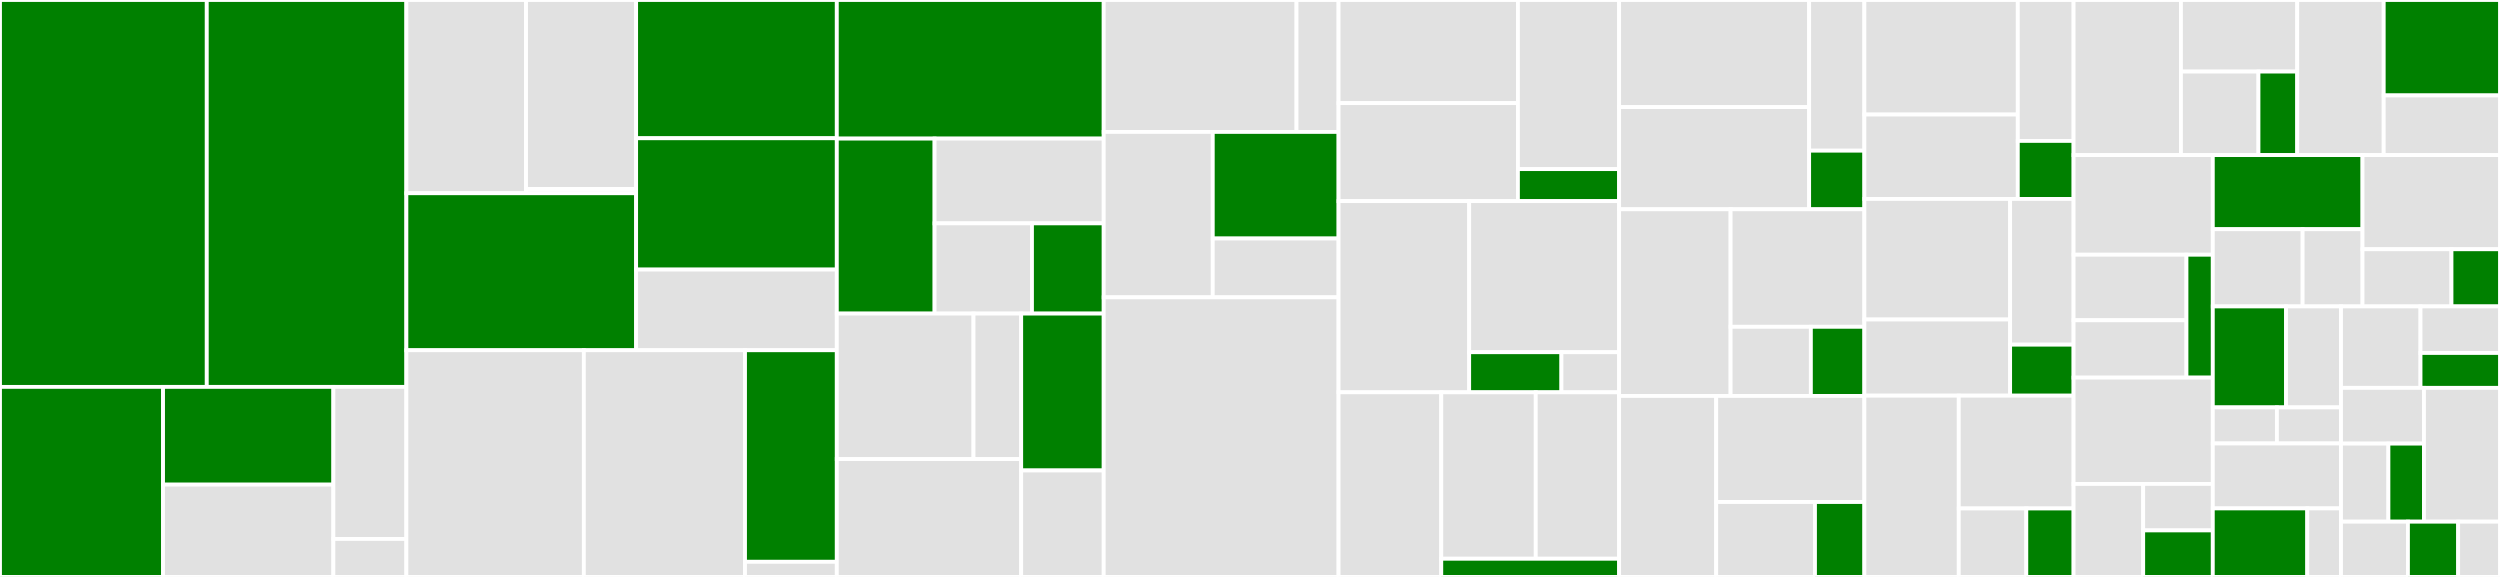 <svg baseProfile="full" width="650" height="150" viewBox="0 0 650 150" version="1.1"
xmlns="http://www.w3.org/2000/svg" xmlns:ev="http://www.w3.org/2001/xml-events"
xmlns:xlink="http://www.w3.org/1999/xlink">

<rect x="0" y="0" width="650" height="150" fill="#333333" stroke="none"/>

<style>rect.s{mask:url(#mask);}</style>
<defs>
  <pattern id="white" width="4" height="4" patternUnits="userSpaceOnUse" patternTransform="rotate(45)">
    <rect width="2" height="2" transform="translate(0,0)" fill="white"></rect>
  </pattern>
  <mask id="mask">
    <rect x="0" y="0" width="100%" height="100%" fill="url(#white)"></rect>
  </mask>
</defs>

<rect x="0" y="0" width="53.762" height="100.592" fill="green" stroke="white" stroke-width="1" class=" tooltipped" data-content="core/client.py"><title>core/client.py</title></rect>
<rect x="53.762" y="0" width="51.897" height="100.592" fill="green" stroke="white" stroke-width="1" class=" tooltipped" data-content="core/resource.py"><title>core/resource.py</title></rect>
<rect x="0" y="100.592" width="42.39" height="49.408" fill="green" stroke="white" stroke-width="1" class=" tooltipped" data-content="core/query_operator.py"><title>core/query_operator.py</title></rect>
<rect x="42.39" y="100.592" width="44.288" height="25.41" fill="green" stroke="white" stroke-width="1" class=" tooltipped" data-content="core/api.py"><title>core/api.py</title></rect>
<rect x="42.39" y="126.002" width="44.288" height="23.998" fill="#e1e1e1" stroke="white" stroke-width="1" class=" tooltipped" data-content="core/models.py"><title>core/models.py</title></rect>
<rect x="86.678" y="100.592" width="18.981" height="39.527" fill="#e1e1e1" stroke="white" stroke-width="1" class=" tooltipped" data-content="core/utils.py"><title>core/utils.py</title></rect>
<rect x="86.678" y="140.118" width="18.981" height="9.882" fill="#e1e1e1" stroke="white" stroke-width="1" class=" tooltipped" data-content="core/settings.py"><title>core/settings.py</title></rect>
<rect x="105.659" y="0" width="31.11" height="50.241" fill="#e1e1e1" stroke="white" stroke-width="1" class=" tooltipped" data-content="materials/models/core.py"><title>materials/models/core.py</title></rect>
<rect x="136.769" y="0" width="28.621" height="49.149" fill="#e1e1e1" stroke="white" stroke-width="1" class=" tooltipped" data-content="materials/models/doc.py"><title>materials/models/doc.py</title></rect>
<rect x="136.769" y="49.149" width="28.621" height="1.092" fill="#e1e1e1" stroke="white" stroke-width="1" class=" tooltipped" data-content="materials/models/__init__.py"><title>materials/models/__init__.py</title></rect>
<rect x="105.659" y="50.241" width="59.732" height="40.821" fill="green" stroke="white" stroke-width="1" class=" tooltipped" data-content="materials/resources.py"><title>materials/resources.py</title></rect>
<rect x="165.39" y="0" width="52.179" height="35.945" fill="green" stroke="white" stroke-width="1" class=" tooltipped" data-content="materials/client.py"><title>materials/client.py</title></rect>
<rect x="165.39" y="35.945" width="52.179" height="34.148" fill="green" stroke="white" stroke-width="1" class=" tooltipped" data-content="materials/query_operators.py"><title>materials/query_operators.py</title></rect>
<rect x="165.39" y="70.093" width="52.179" height="20.968" fill="#e1e1e1" stroke="white" stroke-width="1" class=" tooltipped" data-content="materials/utils.py"><title>materials/utils.py</title></rect>
<rect x="105.659" y="91.061" width="46.143" height="58.939" fill="#e1e1e1" stroke="white" stroke-width="1" class=" tooltipped" data-content="search/query_operators.py"><title>search/query_operators.py</title></rect>
<rect x="151.802" y="91.061" width="41.9" height="58.939" fill="#e1e1e1" stroke="white" stroke-width="1" class=" tooltipped" data-content="search/models.py"><title>search/models.py</title></rect>
<rect x="193.702" y="91.061" width="23.867" height="55.009" fill="green" stroke="white" stroke-width="1" class=" tooltipped" data-content="search/resources.py"><title>search/resources.py</title></rect>
<rect x="193.702" y="146.071" width="23.867" height="3.929" fill="#e1e1e1" stroke="white" stroke-width="1" class=" tooltipped" data-content="search/client.py"><title>search/client.py</title></rect>
<rect x="217.57" y="0" width="69.397" height="36.036" fill="green" stroke="white" stroke-width="1" class=" tooltipped" data-content="tasks/models.py"><title>tasks/models.py</title></rect>
<rect x="217.57" y="36.036" width="25.423" height="45.495" fill="green" stroke="white" stroke-width="1" class=" tooltipped" data-content="tasks/query_operators.py"><title>tasks/query_operators.py</title></rect>
<rect x="242.992" y="36.036" width="43.974" height="22.037" fill="#e1e1e1" stroke="white" stroke-width="1" class=" tooltipped" data-content="tasks/client.py"><title>tasks/client.py</title></rect>
<rect x="242.992" y="58.073" width="25.319" height="23.459" fill="#e1e1e1" stroke="white" stroke-width="1" class=" tooltipped" data-content="tasks/utils.py"><title>tasks/utils.py</title></rect>
<rect x="268.311" y="58.073" width="18.656" height="23.459" fill="green" stroke="white" stroke-width="1" class=" tooltipped" data-content="tasks/resources.py"><title>tasks/resources.py</title></rect>
<rect x="217.57" y="81.532" width="35.541" height="37.821" fill="#e1e1e1" stroke="white" stroke-width="1" class=" tooltipped" data-content="dos/models/doc.py"><title>dos/models/doc.py</title></rect>
<rect x="253.111" y="81.532" width="12.398" height="37.821" fill="#e1e1e1" stroke="white" stroke-width="1" class=" tooltipped" data-content="dos/models/core.py"><title>dos/models/core.py</title></rect>
<rect x="217.57" y="119.352" width="47.939" height="30.648" fill="#e1e1e1" stroke="white" stroke-width="1" class=" tooltipped" data-content="dos/client.py"><title>dos/client.py</title></rect>
<rect x="265.509" y="81.532" width="21.458" height="40.79" fill="green" stroke="white" stroke-width="1" class=" tooltipped" data-content="dos/resources.py"><title>dos/resources.py</title></rect>
<rect x="265.509" y="122.321" width="21.458" height="27.679" fill="#e1e1e1" stroke="white" stroke-width="1" class=" tooltipped" data-content="dos/query_operators.py"><title>dos/query_operators.py</title></rect>
<rect x="286.967" y="0" width="50.125" height="34.3" fill="#e1e1e1" stroke="white" stroke-width="1" class=" tooltipped" data-content="bandstructure/models/doc.py"><title>bandstructure/models/doc.py</title></rect>
<rect x="337.092" y="0" width="10.936" height="34.3" fill="#e1e1e1" stroke="white" stroke-width="1" class=" tooltipped" data-content="bandstructure/models/core.py"><title>bandstructure/models/core.py</title></rect>
<rect x="286.967" y="34.3" width="28.35" height="43.003" fill="#e1e1e1" stroke="white" stroke-width="1" class=" tooltipped" data-content="bandstructure/client.py"><title>bandstructure/client.py</title></rect>
<rect x="315.317" y="34.3" width="32.711" height="27.713" fill="green" stroke="white" stroke-width="1" class=" tooltipped" data-content="bandstructure/resources.py"><title>bandstructure/resources.py</title></rect>
<rect x="315.317" y="62.014" width="32.711" height="15.29" fill="#e1e1e1" stroke="white" stroke-width="1" class=" tooltipped" data-content="bandstructure/query_operators.py"><title>bandstructure/query_operators.py</title></rect>
<rect x="286.967" y="77.304" width="61.061" height="72.696" fill="#e1e1e1" stroke="white" stroke-width="1" class=" tooltipped" data-content="matproj.py"><title>matproj.py</title></rect>
<rect x="348.028" y="0" width="46.634" height="26.813" fill="#e1e1e1" stroke="white" stroke-width="1" class=" tooltipped" data-content="gb/models.py"><title>gb/models.py</title></rect>
<rect x="348.028" y="26.813" width="46.634" height="25.473" fill="#e1e1e1" stroke="white" stroke-width="1" class=" tooltipped" data-content="gb/client.py"><title>gb/client.py</title></rect>
<rect x="394.662" y="0" width="26.306" height="43.968" fill="#e1e1e1" stroke="white" stroke-width="1" class=" tooltipped" data-content="gb/query_operators.py"><title>gb/query_operators.py</title></rect>
<rect x="394.662" y="43.968" width="26.306" height="8.318" fill="green" stroke="white" stroke-width="1" class=" tooltipped" data-content="gb/resources.py"><title>gb/resources.py</title></rect>
<rect x="348.028" y="52.286" width="33.955" height="49.714" fill="#e1e1e1" stroke="white" stroke-width="1" class=" tooltipped" data-content="electrodes/models.py"><title>electrodes/models.py</title></rect>
<rect x="381.983" y="52.286" width="38.985" height="39.29" fill="#e1e1e1" stroke="white" stroke-width="1" class=" tooltipped" data-content="electrodes/query_operators.py"><title>electrodes/query_operators.py</title></rect>
<rect x="381.983" y="91.576" width="23.991" height="10.424" fill="green" stroke="white" stroke-width="1" class=" tooltipped" data-content="electrodes/resources.py"><title>electrodes/resources.py</title></rect>
<rect x="405.974" y="91.576" width="14.994" height="10.424" fill="#e1e1e1" stroke="white" stroke-width="1" class=" tooltipped" data-content="electrodes/client.py"><title>electrodes/client.py</title></rect>
<rect x="348.028" y="102.0" width="26.701" height="48.0" fill="#e1e1e1" stroke="white" stroke-width="1" class=" tooltipped" data-content="thermo/client.py"><title>thermo/client.py</title></rect>
<rect x="374.729" y="102.0" width="24.564" height="43.268" fill="#e1e1e1" stroke="white" stroke-width="1" class=" tooltipped" data-content="thermo/query_operators.py"><title>thermo/query_operators.py</title></rect>
<rect x="399.294" y="102.0" width="21.674" height="43.268" fill="#e1e1e1" stroke="white" stroke-width="1" class=" tooltipped" data-content="thermo/models.py"><title>thermo/models.py</title></rect>
<rect x="374.729" y="145.268" width="46.239" height="4.732" fill="green" stroke="white" stroke-width="1" class=" tooltipped" data-content="thermo/resources.py"><title>thermo/resources.py</title></rect>
<rect x="420.968" y="0" width="49.408" height="27.839" fill="#e1e1e1" stroke="white" stroke-width="1" class=" tooltipped" data-content="elasticity/client.py"><title>elasticity/client.py</title></rect>
<rect x="420.968" y="27.839" width="49.408" height="26.573" fill="#e1e1e1" stroke="white" stroke-width="1" class=" tooltipped" data-content="elasticity/query_operators.py"><title>elasticity/query_operators.py</title></rect>
<rect x="470.376" y="0" width="14.363" height="39.176" fill="#e1e1e1" stroke="white" stroke-width="1" class=" tooltipped" data-content="elasticity/models.py"><title>elasticity/models.py</title></rect>
<rect x="470.376" y="39.176" width="14.363" height="15.235" fill="green" stroke="white" stroke-width="1" class=" tooltipped" data-content="elasticity/resources.py"><title>elasticity/resources.py</title></rect>
<rect x="420.968" y="54.412" width="28.987" height="48.529" fill="#e1e1e1" stroke="white" stroke-width="1" class=" tooltipped" data-content="molecules/client.py"><title>molecules/client.py</title></rect>
<rect x="449.955" y="54.412" width="34.784" height="30.556" fill="#e1e1e1" stroke="white" stroke-width="1" class=" tooltipped" data-content="molecules/query_operators.py"><title>molecules/query_operators.py</title></rect>
<rect x="449.955" y="84.967" width="20.87" height="17.974" fill="#e1e1e1" stroke="white" stroke-width="1" class=" tooltipped" data-content="molecules/models.py"><title>molecules/models.py</title></rect>
<rect x="470.825" y="84.967" width="13.914" height="17.974" fill="green" stroke="white" stroke-width="1" class=" tooltipped" data-content="molecules/resources.py"><title>molecules/resources.py</title></rect>
<rect x="420.968" y="102.941" width="25.242" height="47.059" fill="#e1e1e1" stroke="white" stroke-width="1" class=" tooltipped" data-content="xas/client.py"><title>xas/client.py</title></rect>
<rect x="446.211" y="102.941" width="38.528" height="27.586" fill="#e1e1e1" stroke="white" stroke-width="1" class=" tooltipped" data-content="xas/models.py"><title>xas/models.py</title></rect>
<rect x="446.211" y="130.527" width="25.685" height="19.473" fill="#e1e1e1" stroke="white" stroke-width="1" class=" tooltipped" data-content="xas/query_operator.py"><title>xas/query_operator.py</title></rect>
<rect x="471.896" y="130.527" width="12.843" height="19.473" fill="green" stroke="white" stroke-width="1" class=" tooltipped" data-content="xas/resources.py"><title>xas/resources.py</title></rect>
<rect x="484.739" y="0" width="39.888" height="29.781" fill="#e1e1e1" stroke="white" stroke-width="1" class=" tooltipped" data-content="magnetism/client.py"><title>magnetism/client.py</title></rect>
<rect x="484.739" y="29.781" width="39.888" height="21.944" fill="#e1e1e1" stroke="white" stroke-width="1" class=" tooltipped" data-content="magnetism/models.py"><title>magnetism/models.py</title></rect>
<rect x="524.626" y="0" width="14.505" height="36.638" fill="#e1e1e1" stroke="white" stroke-width="1" class=" tooltipped" data-content="magnetism/query_operators.py"><title>magnetism/query_operators.py</title></rect>
<rect x="524.626" y="36.638" width="14.505" height="15.086" fill="green" stroke="white" stroke-width="1" class=" tooltipped" data-content="magnetism/resources.py"><title>magnetism/resources.py</title></rect>
<rect x="484.739" y="51.724" width="37.891" height="31.35" fill="#e1e1e1" stroke="white" stroke-width="1" class=" tooltipped" data-content="surface_properties/client.py"><title>surface_properties/client.py</title></rect>
<rect x="484.739" y="83.074" width="37.891" height="19.8" fill="#e1e1e1" stroke="white" stroke-width="1" class=" tooltipped" data-content="surface_properties/models.py"><title>surface_properties/models.py</title></rect>
<rect x="522.63" y="51.724" width="16.501" height="37.888" fill="#e1e1e1" stroke="white" stroke-width="1" class=" tooltipped" data-content="surface_properties/query_operators.py"><title>surface_properties/query_operators.py</title></rect>
<rect x="522.63" y="89.613" width="16.501" height="13.261" fill="green" stroke="white" stroke-width="1" class=" tooltipped" data-content="surface_properties/resources.py"><title>surface_properties/resources.py</title></rect>
<rect x="484.739" y="102.874" width="24.543" height="47.126" fill="#e1e1e1" stroke="white" stroke-width="1" class=" tooltipped" data-content="substrates/client.py"><title>substrates/client.py</title></rect>
<rect x="509.282" y="102.874" width="29.85" height="29.323" fill="#e1e1e1" stroke="white" stroke-width="1" class=" tooltipped" data-content="substrates/query_operators.py"><title>substrates/query_operators.py</title></rect>
<rect x="509.282" y="132.197" width="17.559" height="17.803" fill="#e1e1e1" stroke="white" stroke-width="1" class=" tooltipped" data-content="substrates/models.py"><title>substrates/models.py</title></rect>
<rect x="526.84" y="132.197" width="12.291" height="17.803" fill="green" stroke="white" stroke-width="1" class=" tooltipped" data-content="substrates/resources.py"><title>substrates/resources.py</title></rect>
<rect x="539.131" y="0" width="27.911" height="40.32" fill="#e1e1e1" stroke="white" stroke-width="1" class=" tooltipped" data-content="dielectric/client.py"><title>dielectric/client.py</title></rect>
<rect x="567.042" y="0" width="30.237" height="18.609" fill="#e1e1e1" stroke="white" stroke-width="1" class=" tooltipped" data-content="dielectric/models.py"><title>dielectric/models.py</title></rect>
<rect x="567.042" y="18.609" width="20.158" height="21.711" fill="#e1e1e1" stroke="white" stroke-width="1" class=" tooltipped" data-content="dielectric/query_operators.py"><title>dielectric/query_operators.py</title></rect>
<rect x="587.2" y="18.609" width="10.079" height="21.711" fill="green" stroke="white" stroke-width="1" class=" tooltipped" data-content="dielectric/resources.py"><title>dielectric/resources.py</title></rect>
<rect x="597.279" y="0" width="22.484" height="40.32" fill="#e1e1e1" stroke="white" stroke-width="1" class=" tooltipped" data-content="phonon/models.py"><title>phonon/models.py</title></rect>
<rect x="619.763" y="0" width="30.237" height="24.812" fill="green" stroke="white" stroke-width="1" class=" tooltipped" data-content="phonon/resources.py"><title>phonon/resources.py</title></rect>
<rect x="619.763" y="24.812" width="30.237" height="15.508" fill="#e1e1e1" stroke="white" stroke-width="1" class=" tooltipped" data-content="phonon/client.py"><title>phonon/client.py</title></rect>
<rect x="539.131" y="40.32" width="36.196" height="25.909" fill="#e1e1e1" stroke="white" stroke-width="1" class=" tooltipped" data-content="piezo/client.py"><title>piezo/client.py</title></rect>
<rect x="539.131" y="66.228" width="29.348" height="17.042" fill="#e1e1e1" stroke="white" stroke-width="1" class=" tooltipped" data-content="piezo/models.py"><title>piezo/models.py</title></rect>
<rect x="539.131" y="83.271" width="29.348" height="14.912" fill="#e1e1e1" stroke="white" stroke-width="1" class=" tooltipped" data-content="piezo/query_operators.py"><title>piezo/query_operators.py</title></rect>
<rect x="568.479" y="66.228" width="6.848" height="31.954" fill="green" stroke="white" stroke-width="1" class=" tooltipped" data-content="piezo/resources.py"><title>piezo/resources.py</title></rect>
<rect x="539.131" y="98.182" width="36.196" height="27.636" fill="#e1e1e1" stroke="white" stroke-width="1" class=" tooltipped" data-content="eos/client.py"><title>eos/client.py</title></rect>
<rect x="539.131" y="125.818" width="18.098" height="24.182" fill="#e1e1e1" stroke="white" stroke-width="1" class=" tooltipped" data-content="eos/query_operators.py"><title>eos/query_operators.py</title></rect>
<rect x="557.229" y="125.818" width="18.098" height="12.091" fill="#e1e1e1" stroke="white" stroke-width="1" class=" tooltipped" data-content="eos/models.py"><title>eos/models.py</title></rect>
<rect x="557.229" y="137.909" width="18.098" height="12.091" fill="green" stroke="white" stroke-width="1" class=" tooltipped" data-content="eos/resources.py"><title>eos/resources.py</title></rect>
<rect x="575.327" y="40.32" width="38.925" height="19.274" fill="green" stroke="white" stroke-width="1" class=" tooltipped" data-content="charge_density/resources.py"><title>charge_density/resources.py</title></rect>
<rect x="575.327" y="59.594" width="23.355" height="20.077" fill="#e1e1e1" stroke="white" stroke-width="1" class=" tooltipped" data-content="charge_density/client.py"><title>charge_density/client.py</title></rect>
<rect x="598.682" y="59.594" width="15.57" height="20.077" fill="#e1e1e1" stroke="white" stroke-width="1" class=" tooltipped" data-content="charge_density/models.py"><title>charge_density/models.py</title></rect>
<rect x="614.252" y="40.32" width="35.748" height="24.485" fill="#e1e1e1" stroke="white" stroke-width="1" class=" tooltipped" data-content="fermi/client.py"><title>fermi/client.py</title></rect>
<rect x="614.252" y="64.805" width="23.131" height="14.866" fill="#e1e1e1" stroke="white" stroke-width="1" class=" tooltipped" data-content="fermi/models.py"><title>fermi/models.py</title></rect>
<rect x="637.383" y="64.805" width="12.617" height="14.866" fill="green" stroke="white" stroke-width="1" class=" tooltipped" data-content="fermi/resources.py"><title>fermi/resources.py</title></rect>
<rect x="575.327" y="79.671" width="19.049" height="26.256" fill="green" stroke="white" stroke-width="1" class=" tooltipped" data-content="synthesis/resources.py"><title>synthesis/resources.py</title></rect>
<rect x="594.377" y="79.671" width="14.287" height="26.256" fill="#e1e1e1" stroke="white" stroke-width="1" class=" tooltipped" data-content="synthesis/query_operators.py"><title>synthesis/query_operators.py</title></rect>
<rect x="575.327" y="105.927" width="16.668" height="9.377" fill="#e1e1e1" stroke="white" stroke-width="1" class=" tooltipped" data-content="synthesis/client.py"><title>synthesis/client.py</title></rect>
<rect x="591.995" y="105.927" width="16.668" height="9.377" fill="#e1e1e1" stroke="white" stroke-width="1" class=" tooltipped" data-content="synthesis/models.py"><title>synthesis/models.py</title></rect>
<rect x="575.327" y="115.304" width="33.336" height="16.879" fill="#e1e1e1" stroke="white" stroke-width="1" class=" tooltipped" data-content="robocrys/models.py"><title>robocrys/models.py</title></rect>
<rect x="575.327" y="132.183" width="24.563" height="17.817" fill="green" stroke="white" stroke-width="1" class=" tooltipped" data-content="robocrys/resources.py"><title>robocrys/resources.py</title></rect>
<rect x="599.891" y="132.183" width="8.773" height="17.817" fill="#e1e1e1" stroke="white" stroke-width="1" class=" tooltipped" data-content="robocrys/client.py"><title>robocrys/client.py</title></rect>
<rect x="608.663" y="79.671" width="20.668" height="21.174" fill="#e1e1e1" stroke="white" stroke-width="1" class=" tooltipped" data-content="wulff/models.py"><title>wulff/models.py</title></rect>
<rect x="629.332" y="79.671" width="20.668" height="12.1" fill="#e1e1e1" stroke="white" stroke-width="1" class=" tooltipped" data-content="wulff/client.py"><title>wulff/client.py</title></rect>
<rect x="629.332" y="91.77" width="20.668" height="9.075" fill="green" stroke="white" stroke-width="1" class=" tooltipped" data-content="wulff/resources.py"><title>wulff/resources.py</title></rect>
<rect x="608.663" y="100.845" width="21.567" height="14.494" fill="#e1e1e1" stroke="white" stroke-width="1" class=" tooltipped" data-content="similarity/models.py"><title>similarity/models.py</title></rect>
<rect x="608.663" y="115.339" width="12.324" height="20.292" fill="#e1e1e1" stroke="white" stroke-width="1" class=" tooltipped" data-content="similarity/client.py"><title>similarity/client.py</title></rect>
<rect x="620.987" y="115.339" width="9.243" height="20.292" fill="green" stroke="white" stroke-width="1" class=" tooltipped" data-content="similarity/resources.py"><title>similarity/resources.py</title></rect>
<rect x="630.23" y="100.845" width="19.77" height="34.787" fill="#e1e1e1" stroke="white" stroke-width="1" class=" tooltipped" data-content="__init__.py"><title>__init__.py</title></rect>
<rect x="608.663" y="135.632" width="17.405" height="14.368" fill="#e1e1e1" stroke="white" stroke-width="1" class=" tooltipped" data-content="dois/client.py"><title>dois/client.py</title></rect>
<rect x="626.068" y="135.632" width="13.054" height="14.368" fill="green" stroke="white" stroke-width="1" class=" tooltipped" data-content="dois/resources.py"><title>dois/resources.py</title></rect>
<rect x="639.122" y="135.632" width="10.878" height="14.368" fill="#e1e1e1" stroke="white" stroke-width="1" class=" tooltipped" data-content="dois/models.py"><title>dois/models.py</title></rect>
</svg>